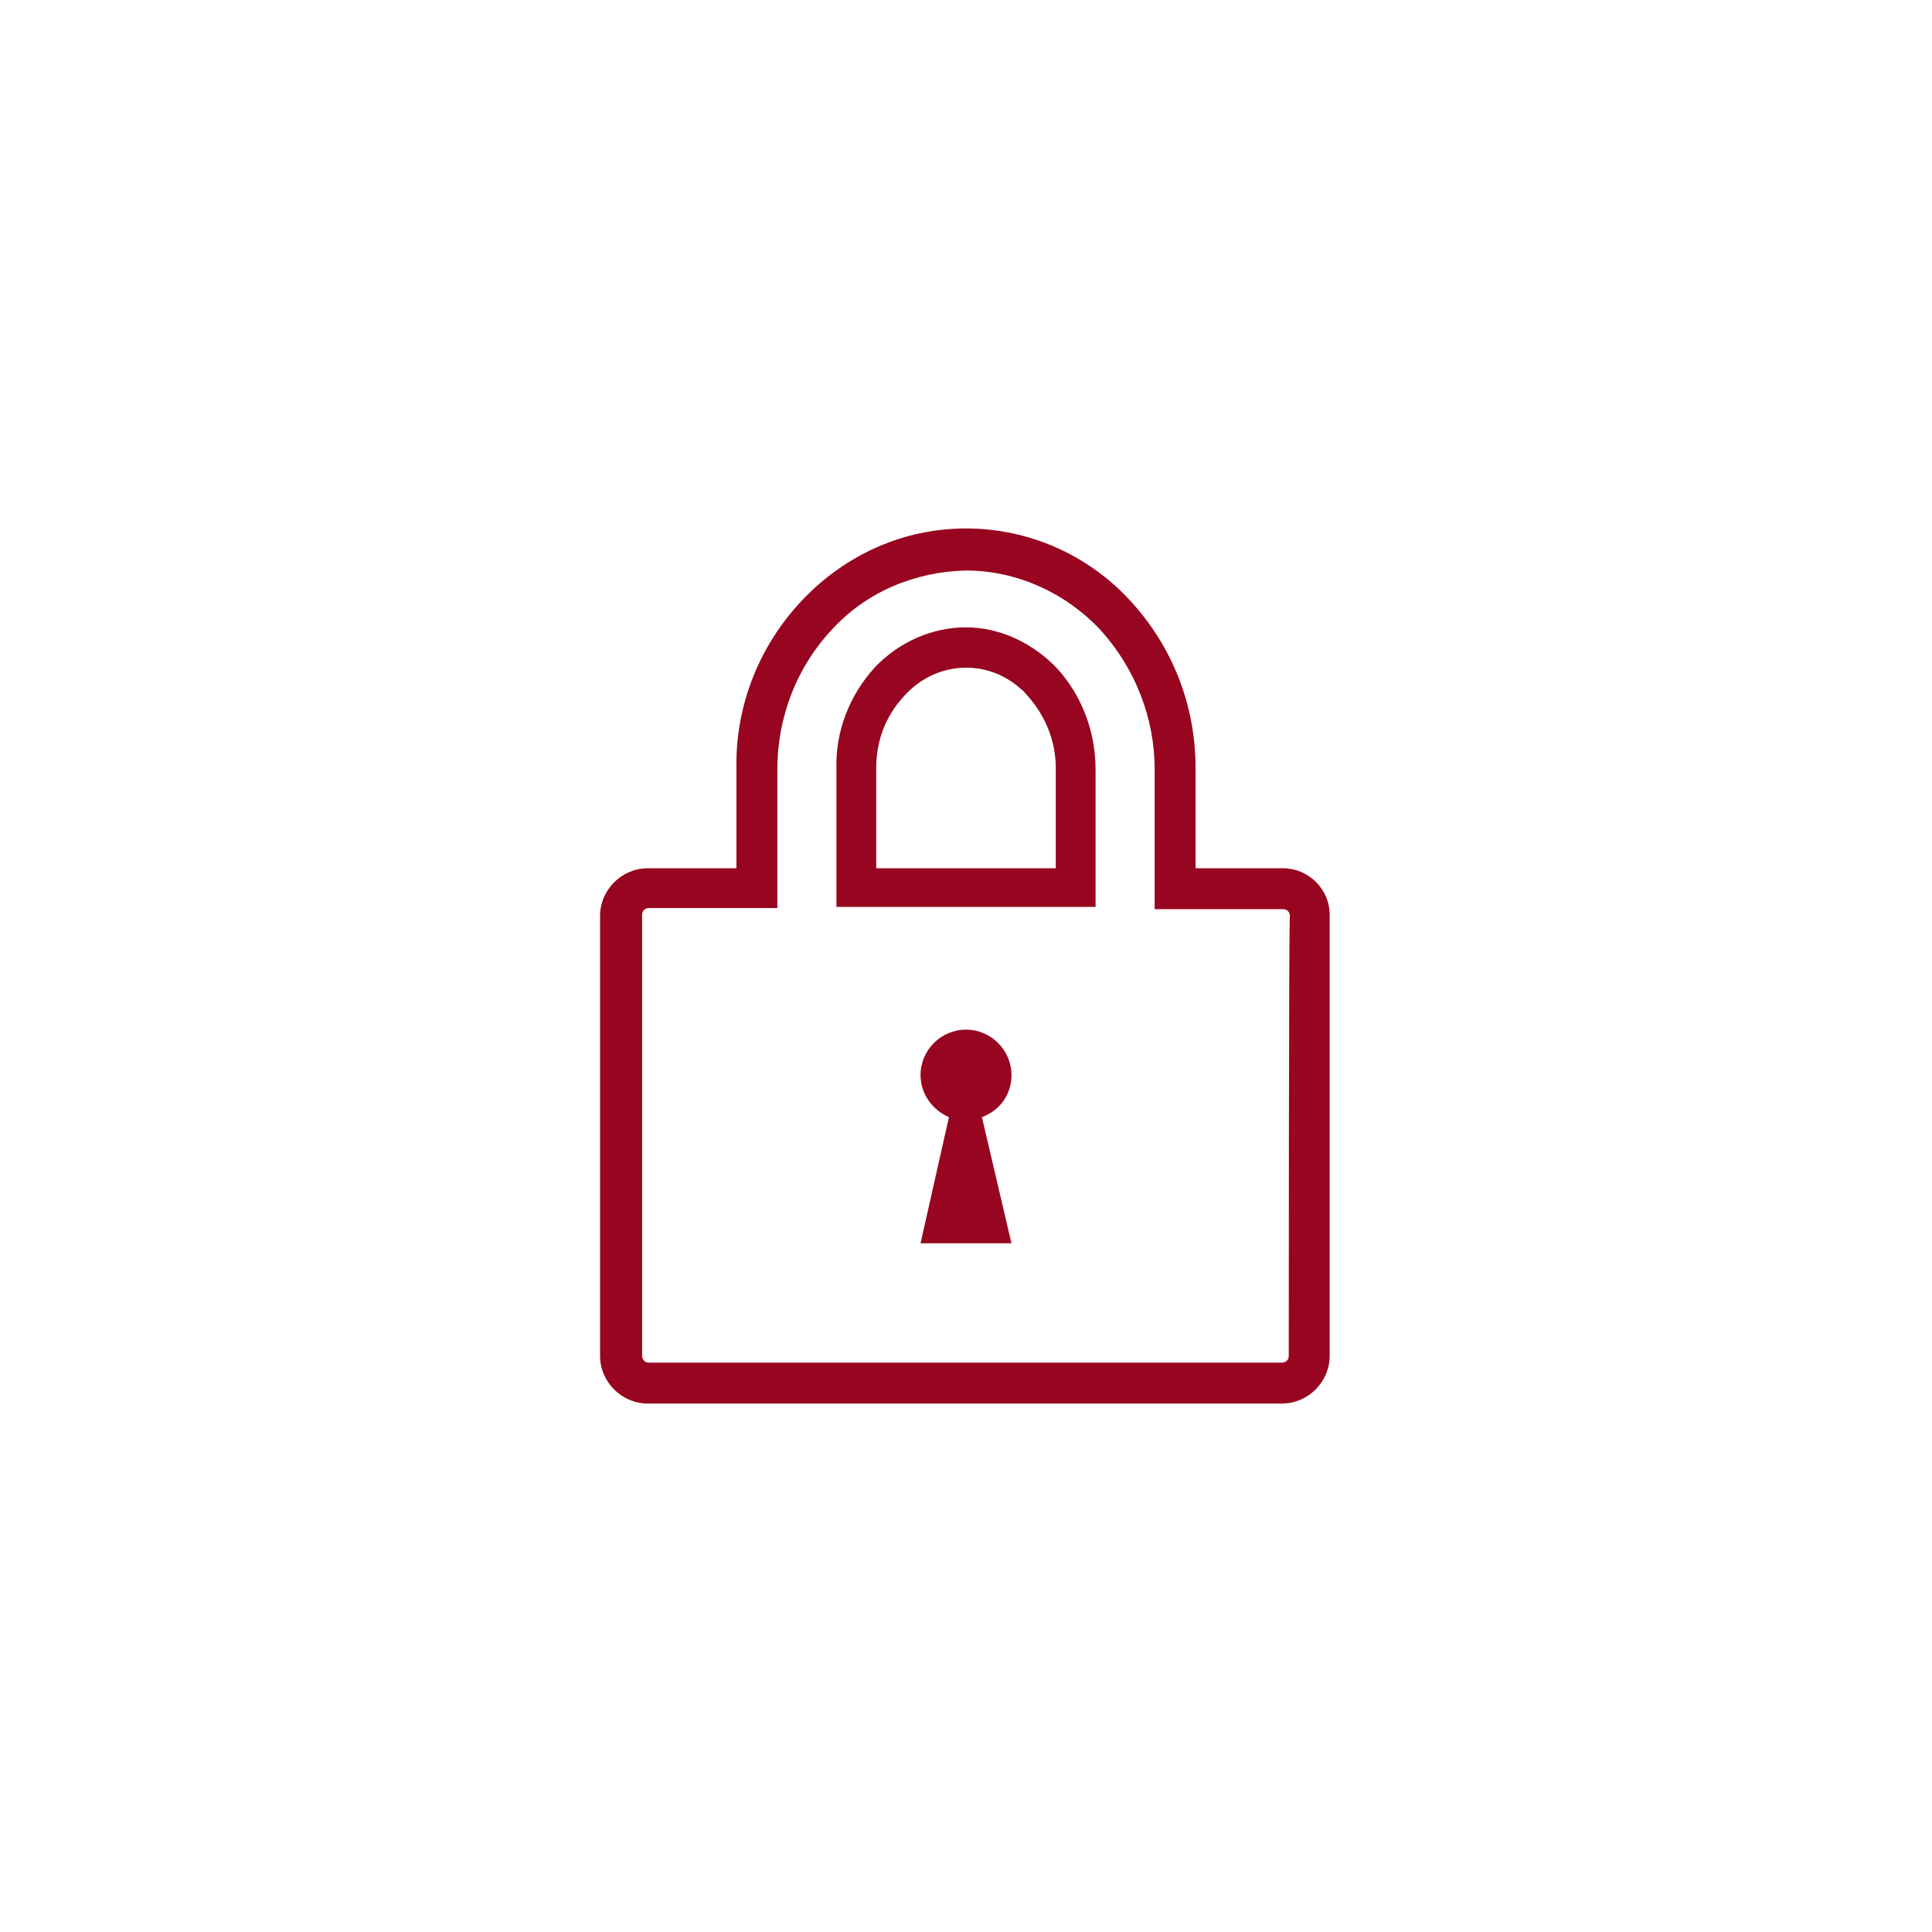 <?xml version="1.0" encoding="utf-8"?>

<svg version="1.1" id="レイヤー_1" xmlns="http://www.w3.org/2000/svg" xmlns:xlink="http://www.w3.org/1999/xlink" x="0px"
	 y="0px" viewBox="0 0 170 170" style="enable-background:new 0 0 170 170;" xml:space="preserve">
<style type="text/css">
	.st0{fill:#970520;}
</style>
<g>
	<path class="st0" d="M85,55.2c-3,0-5.9,1.3-8,3.5c-2.2,2.4-3.5,5.6-3.4,8.9v12.2h22.8V67.7c0-3.3-1.2-6.5-3.4-8.9
		C90.9,56.6,88,55.2,85,55.2z M92.9,76.4H77.1v-8.8c0-2.4,0.8-4.6,2.5-6.4c2.7-3,7.2-3.3,10.2-0.6c0.3,0.2,0.4,0.4,0.6,0.6
		c1.6,1.8,2.5,4,2.5,6.4V76.4z"/>
	<path class="st0" d="M112.9,76.4h-7.7v-8.8c0-5.5-2-10.7-5.8-14.8c-3.7-4-8.9-6.3-14.4-6.3l0,0c-5.5,0-10.6,2.3-14.4,6.3
		s-5.9,9.3-5.8,14.8v8.8h-7.8c-2.3,0-4.2,1.9-4.2,4.2v38.7c0,2.3,1.9,4.2,4.2,4.2l0,0h55.8c2.3,0,4.2-1.9,4.2-4.2l0,0V80.5
		C117,78.2,115.1,76.4,112.9,76.4z M113.4,119.3c0,0.4-0.3,0.6-0.6,0.6H57.1c-0.4,0-0.6-0.3-0.6-0.6V80.5c0-0.4,0.3-0.6,0.6-0.6
		h11.3V67.7c0-4.6,1.7-9,4.8-12.3c3-3.3,7.3-5.1,11.8-5.2l0,0c4.5,0,8.8,2,11.8,5.2c3.1,3.4,4.8,7.8,4.8,12.3V80h11.3
		c0.4,0,0.6,0.3,0.6,0.6C113.4,80.6,113.4,119.3,113.4,119.3z"/>
	<path class="st0" d="M89,94.6c0-2.2-1.8-4-4-4s-4,1.8-4,4c0,1.7,1.1,3.1,2.5,3.7L81,109.4H89l-2.6-11.1C88,97.7,89,96.3,89,94.6z"
		/>
</g>
</svg>
